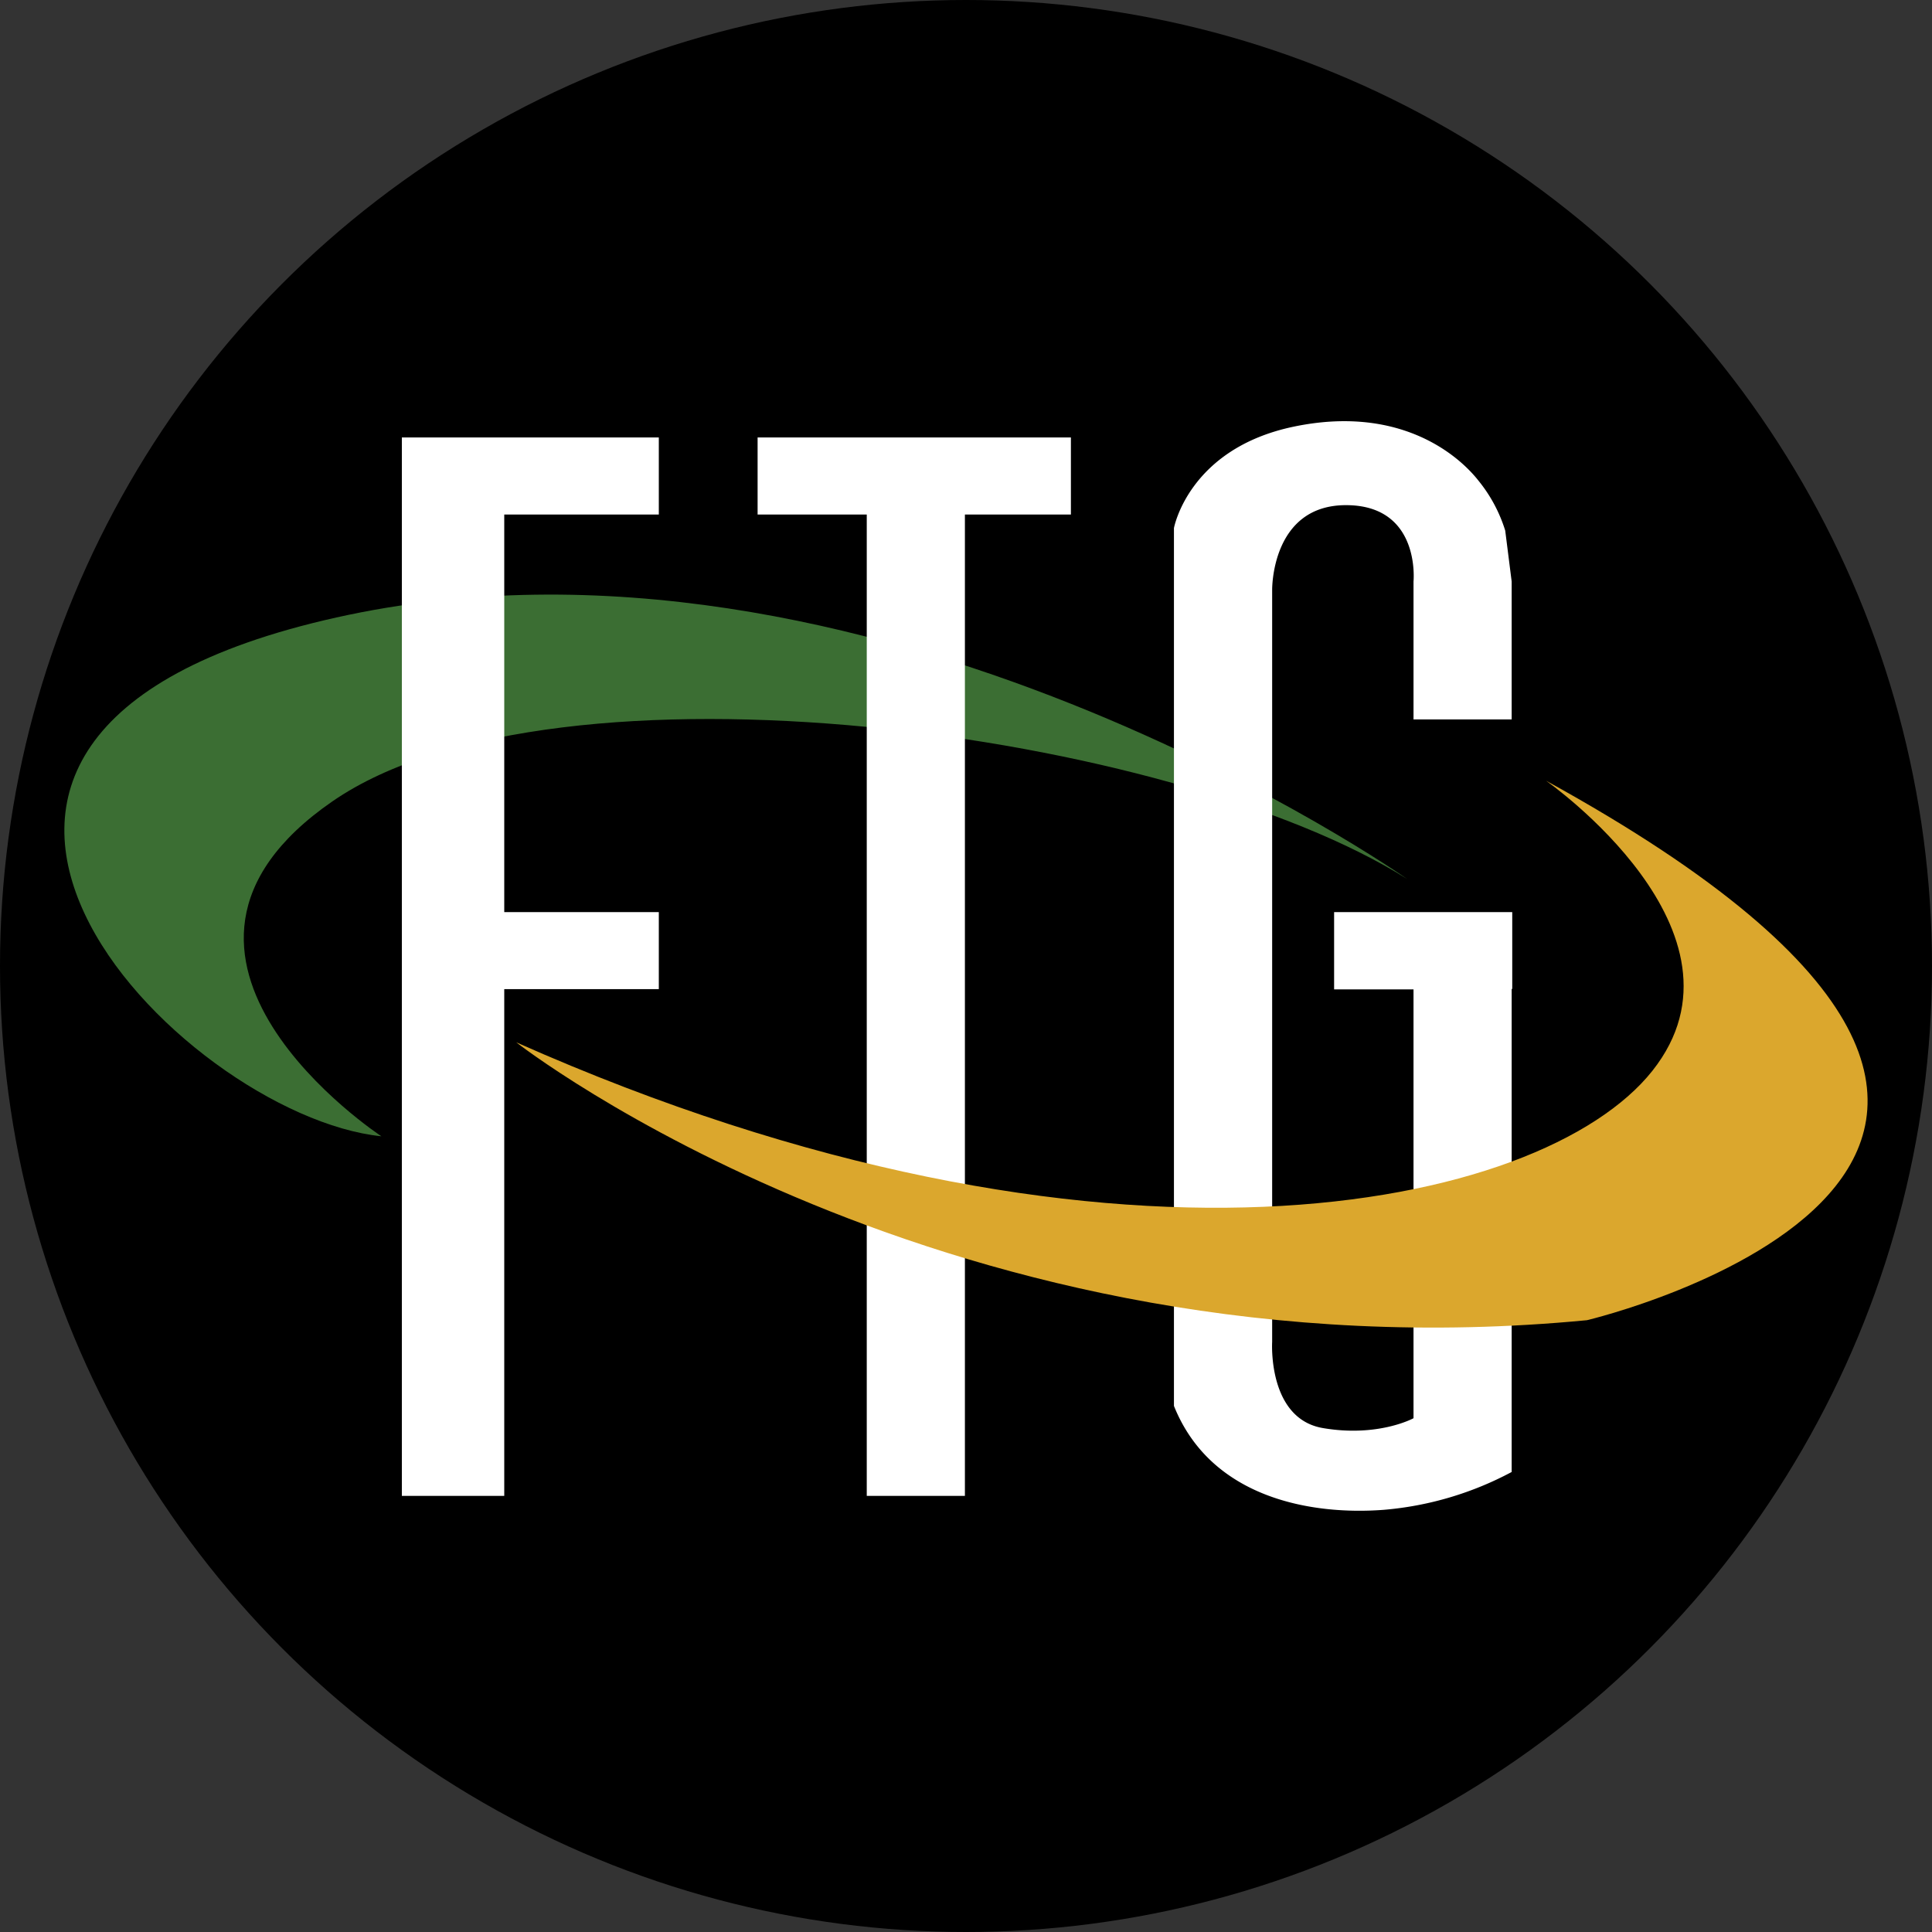 <?xml version='1.0' encoding='utf-8'?>
<svg xmlns="http://www.w3.org/2000/svg" id="Layer_1" data-name="Layer 1" viewBox="0 0 300 300" width="300" height="300"><rect x="0" y="0" width="300" height="300" fill="#333333" stroke="none"/><defs><clipPath id="bz_circular_clip"><circle cx="150.0" cy="150.0" r="150.0" /></clipPath></defs><g clip-path="url(#bz_circular_clip)"><rect x="-0.5" y="-0.5" width="301" height="301" /><path d="M59.22,176.44s-42.51-27.92-7.61-52,130.72-10.79,166.89,12.05c0,0-83.76-59-166.26-40.61S28.13,173.27,59.22,176.44Z" fill="#3b6e33" /><polygon points="166.29 67.93 149.83 67.93 134.59 67.93 117.64 67.93 117.64 79.9 134.59 79.9 134.59 232.28 149.83 232.28 149.83 79.9 166.29 79.9 166.29 67.93" fill="#fff" /><polygon points="102.3 79.9 102.3 67.93 78.3 67.93 62.4 67.93 62.4 79.9 62.4 141.63 62.4 153.59 62.4 232.28 78.3 232.28 78.3 153.59 102.3 153.59 102.3 141.63 78.3 141.63 78.3 79.9 102.3 79.9" fill="#fff" /><path d="M234.82,141.63H207.16v12h12.33v66.59s-5.46,3-14.07,1.53-7.88-13.37-7.88-13.37V91.61S197.35,78.44,209,78.44s10.49,11.85,10.49,11.85v21.42h15.24V90.29l-1-7.9a23.07,23.07,0,0,0-4.12-7.71c-3.23-4.13-12.38-11.84-28.72-8.43S182.29,82,182.29,82V218.31c5.75,14.34,21.34,17,32.63,16.13a51.2,51.2,0,0,0,19.81-5.87v-75h.09Z" fill="#fff" /><path d="M240.07,121.23s33.63,23.48,16.5,45.06-85,36.17-176.41-4.44c0,0,67.27,52.66,166.26,43.15C246.42,205,348.58,180.88,240.07,121.23Z" fill="#dba72d" /></g></svg>